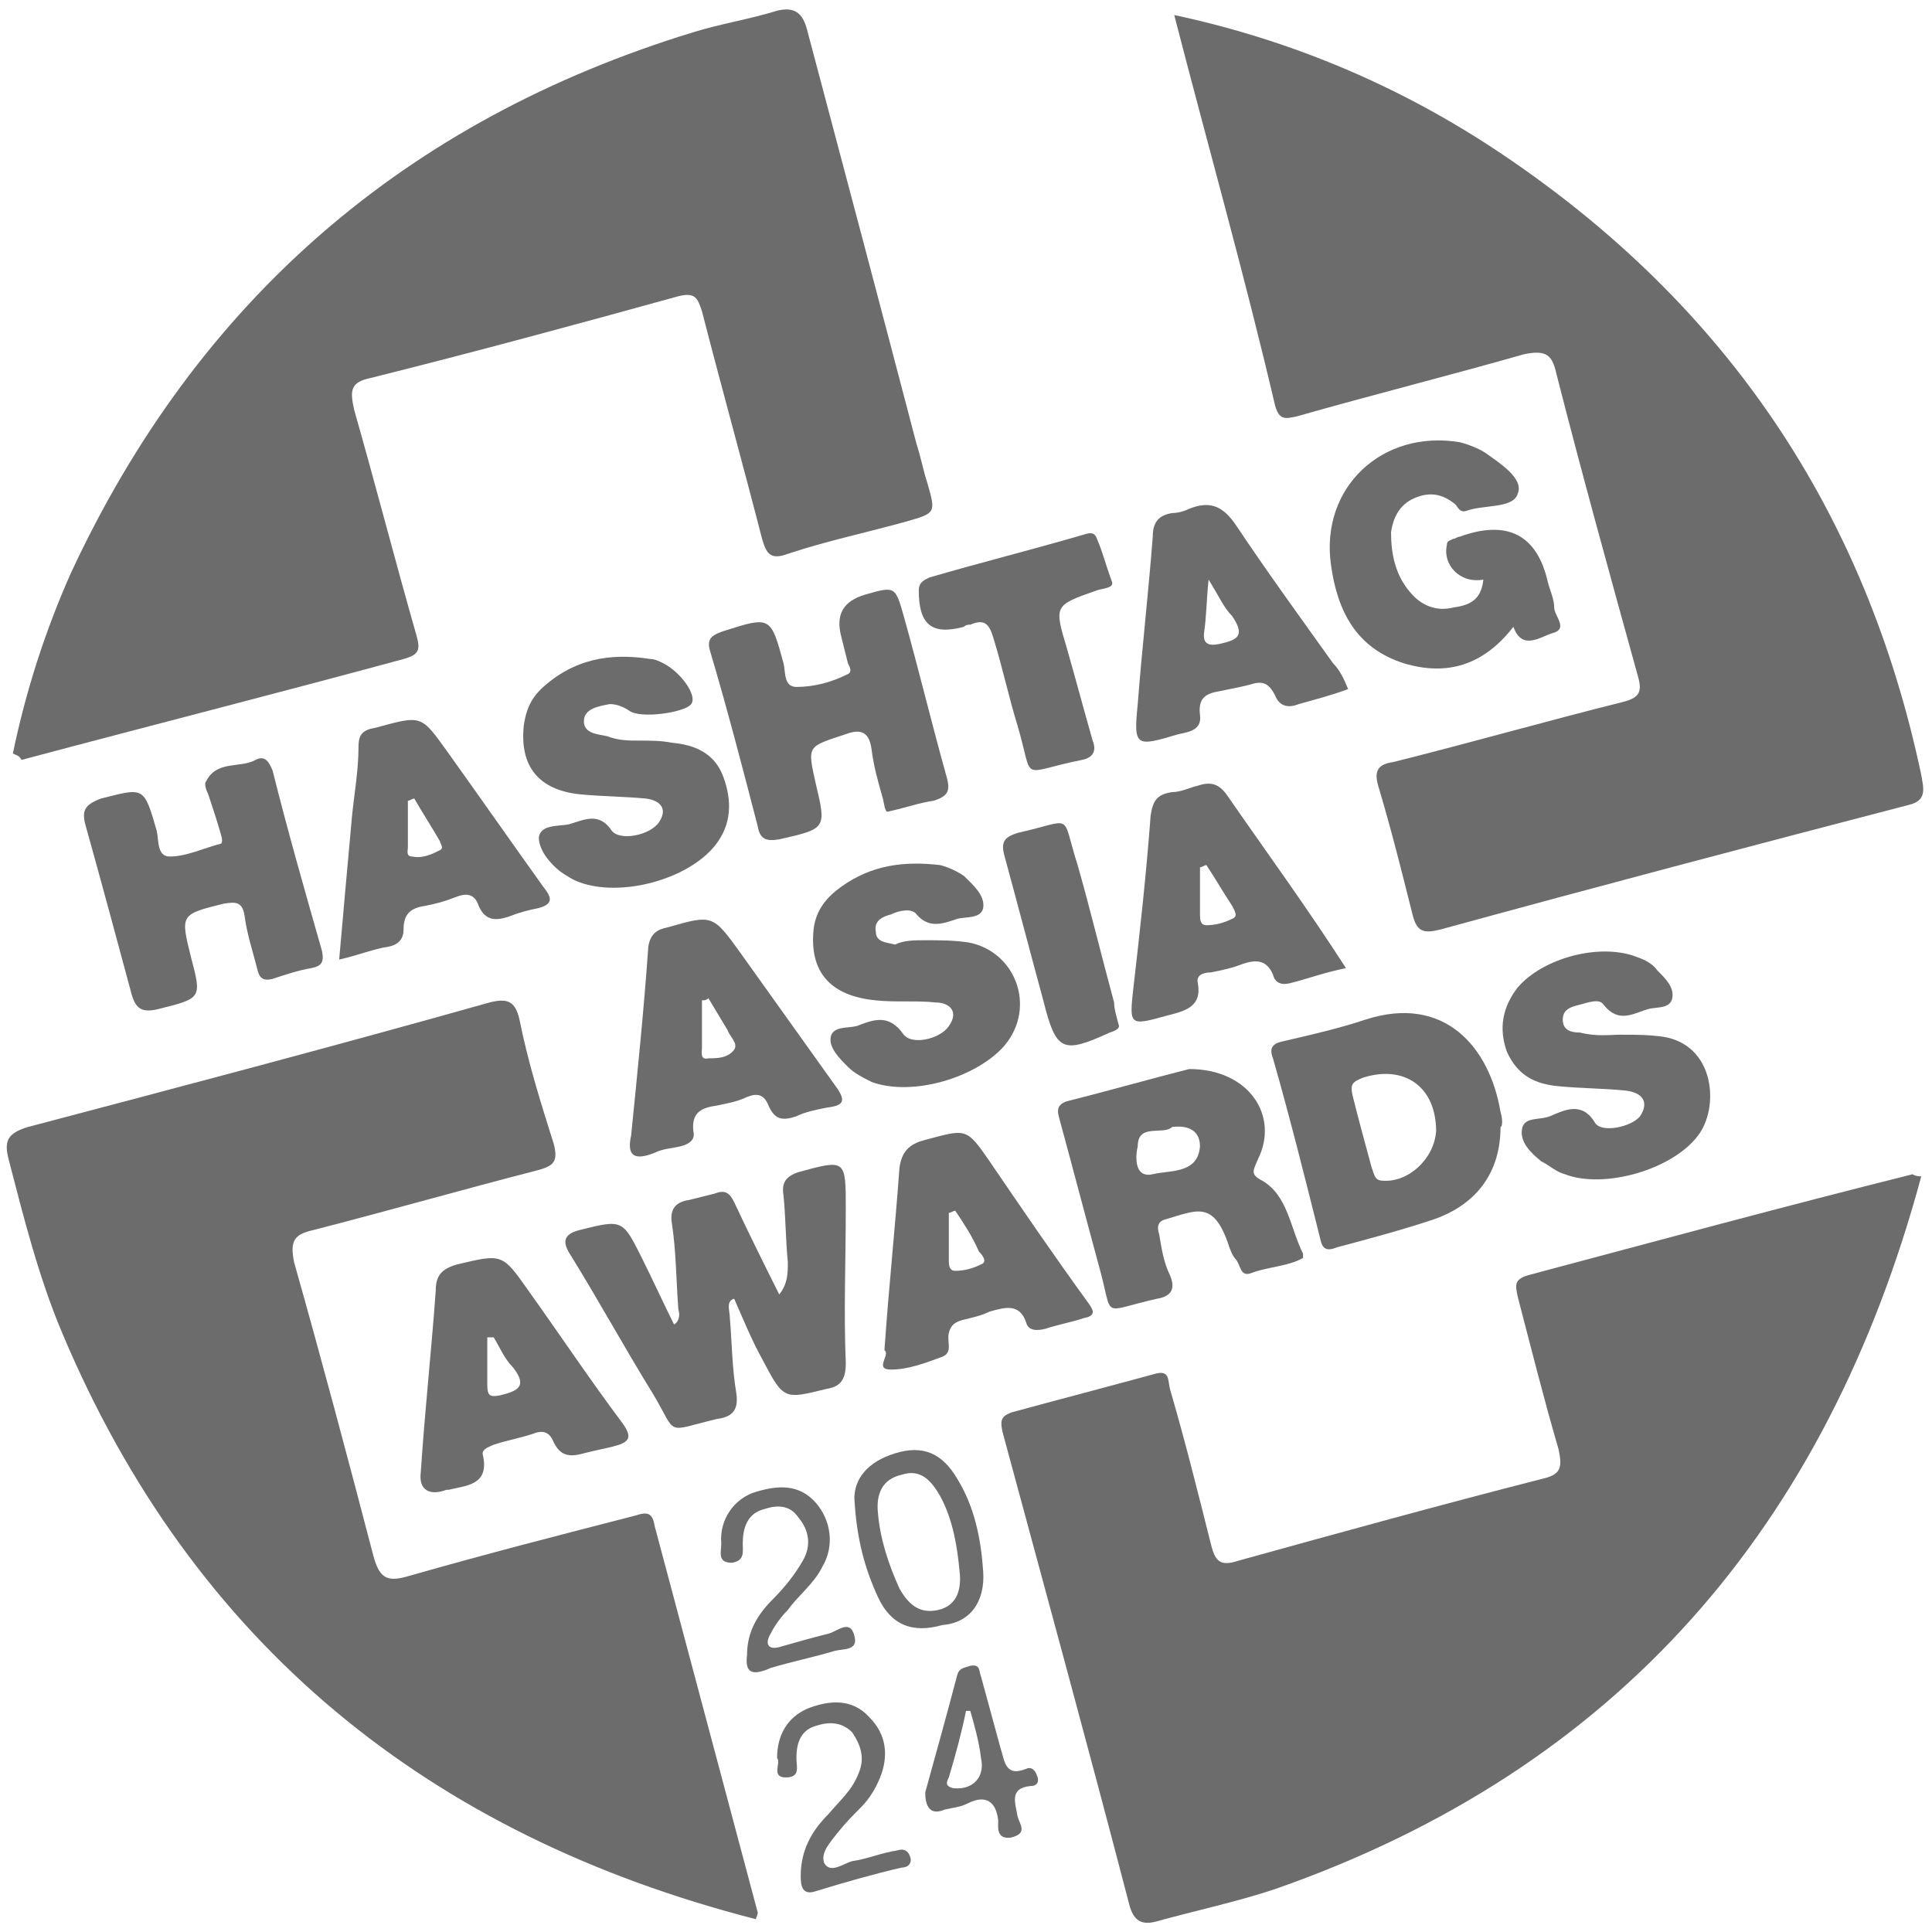 <?xml version="1.0" encoding="utf-8"?>
<!-- Generator: Adobe Illustrator 27.8.1, SVG Export Plug-In . SVG Version: 6.00 Build 0)  -->
<svg version="1.1" id="Layer_1" xmlns="http://www.w3.org/2000/svg" xmlns:xlink="http://www.w3.org/1999/xlink" x="0px" y="0px"
	 viewBox="0 0 90 90" style="enable-background:new 0 0 90 90;" xml:space="preserve" width="90" height="90">
<style type="text/css">
	.st0{fill:#6C6C6C;}
</style>
<g>
	<path class="st0" d="M89.5,54.8C85.1,71.1,75.4,82.4,59.4,88c-1.8,0.6-3.7,1-5.5,1.5c-0.7,0.2-1.1,0-1.3-0.8
		c-1.9-7.3-3.9-14.6-5.9-22c-0.1-0.5-0.1-0.7,0.4-0.9c2.2-0.6,4.5-1.2,6.7-1.8c0.7-0.2,0.6,0.3,0.7,0.7c0.7,2.4,1.3,4.8,1.9,7.2
		c0.2,0.8,0.4,1.1,1.3,0.8c4.7-1.3,9.4-2.6,14.1-3.8c0.9-0.2,1-0.5,0.8-1.4c-0.7-2.4-1.3-4.8-1.9-7.1c-0.1-0.5-0.2-0.8,0.5-1
		c6-1.6,11.9-3.2,17.9-4.7C89.1,54.7,89.2,54.8,89.5,54.8L89.5,54.8z"/>
	<path class="st0" d="M35.2,89.4C20,85.5,9,76.6,2.9,62.1c-1.1-2.6-1.8-5.4-2.5-8.1c-0.2-0.8-0.1-1.2,0.9-1.5
		c7.2-1.9,14.4-3.8,21.5-5.8c0.8-0.2,1.2-0.1,1.4,0.8c0.4,2,1,3.9,1.6,5.8c0.2,0.8,0,1-0.7,1.2c-3.5,0.9-7,1.9-10.5,2.8
		c-0.9,0.2-1.1,0.5-0.9,1.5c1.3,4.6,2.5,9.1,3.7,13.7c0.3,1.1,0.7,1.2,1.7,0.9c3.5-1,7-1.9,10.5-2.8c0.6-0.2,0.8-0.1,0.9,0.5
		c1.6,6,3.2,12,4.8,18C35.3,89.1,35.3,89.2,35.2,89.4L35.2,89.4z"/>
	<path class="st0" d="M0.6,35.1c0.6-2.9,1.5-5.7,2.7-8.4C9.2,14,18.9,5.6,32.3,1.5c1.3-0.4,2.6-0.6,3.9-1c0.8-0.2,1.2,0.1,1.4,0.9
		c1.7,6.4,3.4,12.8,5.1,19.3c0.2,0.6,0.3,1.2,0.5,1.8c0.4,1.4,0.4,1.4-1,1.8c-1.8,0.5-3.7,0.9-5.5,1.5c-0.8,0.3-1,0-1.2-0.7
		c-0.9-3.5-1.9-7.1-2.8-10.6c-0.2-0.6-0.3-0.9-1.1-0.7c-4.7,1.3-9.5,2.6-14.3,3.8c-1,0.2-1,0.6-0.8,1.5c1,3.5,1.9,7,2.9,10.5
		c0.2,0.7,0.1,0.9-0.6,1.1c-5.9,1.6-11.8,3.1-17.8,4.7C0.9,35.2,0.8,35.2,0.6,35.1L0.6,35.1z"/>
	<path class="st0" d="M54.7,0.7C60.3,1.9,65.4,4.1,70,7.2c10.4,7,16.9,16.6,19.5,28.9c0.1,0.6,0.3,1.2-0.6,1.4
		c-7.3,1.9-14.5,3.8-21.8,5.8c-0.8,0.2-1.1,0.1-1.3-0.7c-0.5-2-1-4-1.6-6c-0.2-0.7,0-1,0.7-1.1c3.6-0.9,7.1-1.9,10.7-2.8
		c0.8-0.2,0.9-0.5,0.7-1.2c-1.3-4.7-2.6-9.4-3.8-14.1c-0.2-0.9-0.5-1.1-1.5-0.9c-3.5,1-7.1,1.9-10.6,2.9c-0.5,0.1-0.8,0.2-1-0.5
		C58,12.9,56.3,6.9,54.7,0.7L54.7,0.7z"/>
	<path class="st0" d="M36.7,58.8c-0.1-1-0.1-2.1-0.2-3.1c-0.1-0.6,0.1-0.9,0.7-1.1c2.2-0.6,2.2-0.6,2.2,1.7c0,2.4-0.1,4.8,0,7.2
		c0,0.7-0.2,1.1-0.9,1.2c-2,0.5-2,0.5-3-1.4c-0.5-0.9-0.9-1.9-1.3-2.8c-0.4,0.1-0.2,0.6-0.2,0.9c0.1,1.2,0.1,2.3,0.3,3.5
		c0.1,0.7-0.1,1.1-0.9,1.2c-2.5,0.6-1.8,0.8-3-1.2c-1.3-2.1-2.5-4.3-3.8-6.4c-0.4-0.6-0.4-1,0.4-1.2c2-0.5,2-0.5,2.9,1.3
		c0.5,1,1,2.1,1.5,3.1c0.2-0.1,0.3-0.4,0.2-0.7c-0.1-1.3-0.1-2.7-0.3-4c-0.1-0.6,0.1-1,0.8-1.1c0.4-0.1,0.8-0.2,1.2-0.3
		c0.5-0.2,0.7,0,0.9,0.4c0.7,1.5,1.4,2.9,2.1,4.3C36.7,59.8,36.7,59.3,36.7,58.8L36.7,58.8z"/>
	<path class="st0" d="M41.4,37.8c-0.2,0.1-0.2-0.4-0.3-0.7c-0.2-0.7-0.4-1.4-0.5-2.2c-0.1-0.7-0.4-1-1.2-0.7
		c-1.8,0.6-1.8,0.5-1.4,2.3c0.5,2.1,0.5,2.1-1.7,2.6c-0.6,0.1-0.9,0-1-0.6c-0.7-2.7-1.4-5.4-2.2-8.1c-0.2-0.6,0-0.8,0.6-1
		c2.2-0.7,2.2-0.7,2.8,1.5c0.1,0.4,0,1.1,0.6,1.1c0.8,0,1.6-0.2,2.4-0.6c0.2-0.1,0.1-0.3,0-0.5c-0.1-0.4-0.2-0.8-0.3-1.2
		c-0.3-1.1,0.1-1.7,1.1-2c1.4-0.4,1.4-0.4,1.8,1c0.7,2.5,1.3,5,2,7.5c0.2,0.7,0,0.9-0.6,1.1C42.8,37.4,42.3,37.6,41.4,37.8
		L41.4,37.8z"/>
	<path class="st0" d="M10.3,38.9c-0.2-0.7-0.4-1.3-0.6-1.9c-0.1-0.2-0.2-0.5-0.1-0.6c0.5-1,1.6-0.6,2.3-1c0.4-0.2,0.6,0,0.8,0.5
		c0.7,2.8,1.5,5.6,2.3,8.4c0.1,0.5,0,0.7-0.5,0.8c-0.6,0.1-1.2,0.3-1.8,0.5c-0.4,0.1-0.6,0-0.7-0.4c-0.2-0.8-0.5-1.7-0.6-2.5
		c-0.1-0.7-0.4-0.7-1-0.6c-2,0.5-2,0.5-1.5,2.5c0.5,1.9,0.5,1.9-1.5,2.4c-0.8,0.2-1.1,0-1.3-0.8C5.4,43.6,4.7,41,4,38.5
		c-0.2-0.7-0.1-1,0.7-1.3c2-0.5,2-0.6,2.6,1.5c0.1,0.4,0,1.2,0.6,1.2c0.8,0,1.6-0.4,2.4-0.6C10.4,39.2,10.3,38.9,10.3,38.9
		L10.3,38.9z"/>
	<path class="st0" d="M69.1,27c-1.1,0.2-1.9-0.7-1.7-1.6c0-0.2,0.1-0.2,0.3-0.3c0.1,0,0.2-0.1,0.3-0.1c2.2-0.8,3.6-0.1,4.1,2.1
		c0.1,0.4,0.3,0.8,0.3,1.2c0,0.4,0.7,1-0.1,1.2c-0.6,0.2-1.4,0.8-1.8-0.3c-1.4,1.8-3.1,2.3-5.1,1.7c-2.2-0.7-3.1-2.4-3.4-4.6
		c-0.5-3.6,2.4-6.3,6-5.7c0.4,0.1,0.9,0.3,1.2,0.5c0.7,0.5,1.8,1.2,1.5,1.9c-0.2,0.7-1.6,0.5-2.4,0.8c-0.3,0.1-0.4-0.2-0.5-0.3
		c-0.6-0.5-1.2-0.6-1.9-0.3c-0.7,0.3-1,0.9-1.1,1.6c0,1,0.2,2,0.9,2.8c0.5,0.6,1.2,0.9,2,0.7C68.4,28.2,69,28,69.1,27L69.1,27z"/>
	<path class="st0" d="M75.5,48.2c0.7,0,1.3,0,2,0.1c2.4,0.4,2.6,3.3,1.6,4.6c-1.2,1.6-4.4,2.5-6.2,1.8c-0.4-0.1-0.7-0.4-1.1-0.6
		c-0.5-0.4-1-0.9-0.9-1.5c0.1-0.6,0.8-0.4,1.3-0.6c0.7-0.3,1.5-0.7,2.1,0.3c0.3,0.5,1.7,0.2,2.1-0.3c0.4-0.6,0.2-1.1-0.7-1.2
		c-1-0.1-2.1-0.1-3.1-0.2c-1.1-0.1-1.9-0.5-2.4-1.6c-0.4-1.1-0.2-2.1,0.5-3c1.2-1.4,3.9-2.1,5.6-1.4c0.3,0.1,0.7,0.3,0.9,0.6
		c0.4,0.4,0.8,0.8,0.7,1.3c-0.1,0.5-0.7,0.4-1.1,0.5c-0.7,0.2-1.4,0.7-2.1-0.2c-0.2-0.3-0.7-0.1-1.1,0c-0.4,0.1-0.8,0.2-0.8,0.7
		c0,0.5,0.4,0.6,0.8,0.6C74.4,48.3,75,48.2,75.5,48.2L75.5,48.2z"/>
	<path class="st0" d="M43.1,43.8c0.7,0,1.3,0,2,0.1c2.2,0.4,3.2,3,1.7,4.8c-1.3,1.5-4.3,2.4-6.2,1.7c-0.4-0.2-0.8-0.4-1.1-0.7
		c-0.4-0.4-0.9-0.9-0.8-1.4c0.1-0.5,0.8-0.4,1.2-0.5c0.8-0.3,1.5-0.6,2.2,0.4c0.4,0.5,1.7,0.2,2.1-0.4c0.5-0.7,0-1.1-0.6-1.1
		c-0.9-0.1-1.9,0-2.8-0.1c-2.1-0.2-3.1-1.3-2.9-3.3c0.1-0.9,0.6-1.5,1.3-2c1.4-1,2.9-1.2,4.6-1c0.4,0.1,0.8,0.3,1.1,0.5
		c0.4,0.4,1,0.9,0.9,1.5c-0.1,0.5-0.8,0.4-1.2,0.5c-0.6,0.2-1.3,0.5-1.9-0.2c-0.2-0.3-0.8-0.2-1.2,0c-0.4,0.1-0.8,0.3-0.7,0.8
		c0,0.5,0.5,0.5,0.9,0.6C42.1,43.8,42.6,43.8,43.1,43.8L43.1,43.8z"/>
	<path class="st0" d="M29.8,34.5c0.5,0,1,0,1.5,0.1c1.1,0.1,2,0.5,2.4,1.6c0.4,1.1,0.4,2.2-0.4,3.2c-1.3,1.6-4.4,2.4-6.3,1.7
		c-0.3-0.1-0.6-0.3-0.9-0.5c-0.5-0.4-1-1-1-1.6c0.1-0.6,0.9-0.5,1.4-0.6c0.7-0.2,1.4-0.6,2,0.3c0.4,0.5,1.8,0.2,2.2-0.4
		c0.4-0.6,0.1-1-0.6-1.1C29,37.1,28,37.1,27,37c-1.9-0.2-2.8-1.3-2.6-3.2c0.1-0.7,0.3-1.2,0.8-1.7c1.5-1.4,3.2-1.7,5.1-1.4
		c0.2,0,0.4,0.1,0.6,0.2c0.8,0.4,1.6,1.5,1.3,1.9c-0.3,0.4-2.4,0.7-2.9,0.3c-0.3-0.2-0.6-0.3-0.9-0.3c-0.5,0.1-1.2,0.2-1.2,0.8
		c0,0.6,0.7,0.6,1.1,0.7C28.8,34.5,29.3,34.5,29.8,34.5C29.8,34.5,29.8,34.5,29.8,34.5L29.8,34.5z"/>
	<path class="st0" d="M51.8,27.1c0.1,0.3-0.4,0.3-0.7,0.4c-2,0.7-2,0.7-1.4,2.7c0.4,1.4,0.8,2.9,1.2,4.3c0.2,0.5,0,0.8-0.5,0.9
		c-3,0.6-2.2,1.1-3-1.6c-0.4-1.3-0.7-2.7-1.1-4c-0.2-0.7-0.4-1-1.1-0.7c-0.1,0-0.2,0-0.3,0.1c-1.5,0.4-2.1-0.1-2.1-1.7
		c0-0.4,0.3-0.5,0.5-0.6c2.4-0.7,4.8-1.3,7.2-2c0.3-0.1,0.5-0.1,0.6,0.2C51.4,25.8,51.5,26.3,51.8,27.1L51.8,27.1z"/>
	<path class="st0" d="M52.1,47.7c0.1,0.2-0.1,0.3-0.4,0.4c-2.2,1-2.5,0.9-3.1-1.5c-0.6-2.2-1.2-4.5-1.8-6.7c-0.2-0.7,0-0.9,0.6-1.1
		c2.7-0.6,2-1,2.8,1.5c0.6,2.1,1.1,4.2,1.7,6.4C51.9,47,52,47.3,52.1,47.7L52.1,47.7z"/>
	<path class="st0" d="M36.2,81.9c0-1.1,0.5-1.9,1.4-2.3c1-0.4,2.1-0.5,2.9,0.4c0.8,0.8,0.9,1.8,0.5,2.8c-0.2,0.5-0.5,1-0.9,1.4
		c-0.4,0.4-0.7,0.7-1.1,1.2c-0.3,0.4-0.8,0.9-0.6,1.4c0.3,0.5,0.9,0,1.3-0.1c0.7-0.1,1.4-0.4,2.1-0.5c0.3-0.1,0.5,0,0.6,0.3
		c0.1,0.3-0.1,0.5-0.4,0.5c-1.3,0.3-2.7,0.7-4,1.1c-0.6,0.2-0.7-0.2-0.7-0.7c0-1.2,0.5-2.1,1.3-2.9c0.5-0.6,1.1-1.1,1.4-1.9
		c0.3-0.7,0.1-1.3-0.3-1.9c-0.5-0.5-1.1-0.5-1.7-0.3c-0.7,0.2-0.9,0.8-0.9,1.5c0,0.4,0.2,0.9-0.5,0.9C35.9,82.8,36.4,82.1,36.2,81.9
		L36.2,81.9z"/>
	<path class="st0" d="M34.8,77.1c0-1.1,0.5-1.9,1.2-2.6c0.5-0.5,1-1.1,1.4-1.8c0.4-0.7,0.3-1.4-0.2-2c-0.4-0.6-1-0.6-1.6-0.4
		c-0.8,0.2-1,0.9-1,1.6c0,0.4,0.1,0.8-0.5,0.9c-0.7,0-0.5-0.5-0.5-0.9c-0.1-1.1,0.6-2.1,1.6-2.4c1-0.3,2-0.4,2.8,0.5
		c0.7,0.8,0.9,2,0.3,3c-0.4,0.8-1.1,1.3-1.6,2c-0.3,0.3-0.6,0.7-0.8,1.1c-0.3,0.5-0.1,0.8,0.5,0.6c0.7-0.2,1.4-0.4,2.2-0.6
		c0.4-0.1,1-0.7,1.2,0.1c0.2,0.7-0.5,0.6-0.9,0.7c-1,0.3-2,0.5-3,0.8C35,78.1,34.7,77.9,34.8,77.1L34.8,77.1z"/>
	<path class="st0" d="M69.9,51.8c-0.5-3-2.6-5.5-6.3-4.3c-1.2,0.4-2.5,0.7-3.8,1c-0.5,0.1-0.7,0.3-0.5,0.8c0.8,2.8,1.5,5.6,2.2,8.4
		c0.1,0.5,0.3,0.6,0.8,0.4c1.5-0.4,3-0.8,4.5-1.3c2-0.7,3.1-2.2,3.1-4.3C70,52.5,70,52.1,69.9,51.8L69.9,51.8z M64.4,55
		c-0.4,0-0.4-0.4-0.5-0.6c-0.3-1.1-0.6-2.2-0.9-3.4c-0.1-0.5,0-0.6,0.5-0.8c1.9-0.6,3.4,0.4,3.4,2.5C66.8,54,65.6,55.1,64.4,55
		L64.4,55z"/>
	<path class="st0" d="M60.7,58.4c-0.6-1.2-0.7-2.7-1.9-3.4c-0.6-0.3-0.4-0.5-0.2-1c1-2-0.4-4.2-3.2-4.2c-1.6,0.4-3.7,1-5.7,1.5
		c-0.6,0.2-0.4,0.6-0.3,1c0.6,2.2,1.2,4.5,1.8,6.7c0.7,2.5,0,2.1,2.7,1.5c0.6-0.1,0.9-0.4,0.6-1.1c-0.3-0.6-0.4-1.3-0.5-1.9
		c-0.1-0.3-0.1-0.6,0.3-0.7c1.4-0.4,2.2-0.9,2.9,1.1c0.1,0.3,0.2,0.6,0.4,0.8c0.2,0.3,0.2,0.8,0.7,0.6c0.8-0.3,1.7-0.3,2.4-0.7
		C60.7,58.6,60.7,58.4,60.7,58.4L60.7,58.4z M55.9,53.4c-0.1,1.3-1.4,1.1-2.2,1.3c-0.9,0.2-0.8-0.9-0.7-1.3c0-1.1,1.2-0.5,1.6-0.9
		C55.4,52.4,55.9,52.7,55.9,53.4z"/>
	<path class="st0" d="M29,66.3c-1.5-2-2.9-4.1-4.4-6.2c-1.2-1.7-1.2-1.7-3.3-1.2c-0.7,0.2-1,0.5-1,1.2c-0.2,2.8-0.5,5.5-0.7,8.5
		c-0.1,0.8,0.4,1.1,1.2,0.8c0,0,0.1,0,0.1,0c0.8-0.2,1.9-0.2,1.6-1.6c-0.1-0.3,0.3-0.4,0.5-0.5c0.6-0.2,1.2-0.3,1.8-0.5
		c0.5-0.2,0.8-0.1,1,0.4c0.3,0.6,0.7,0.7,1.4,0.5c0.8-0.2,0.9-0.2,1.3-0.3C29.3,67.2,29.5,67,29,66.3L29,66.3z M23.3,65
		c-0.5,0.1-0.6,0-0.6-0.5c0-0.7,0-1.4,0-2.2c0.1,0,0.2,0,0.3,0c0.3,0.5,0.5,1,0.9,1.4C24.6,64.6,24.1,64.8,23.3,65z"/>
	<path class="st0" d="M50.7,60.7c-1.6-2.2-3.1-4.4-4.6-6.6c-1.1-1.6-1.1-1.5-3-1c-0.8,0.2-1.1,0.6-1.2,1.3c-0.2,2.8-0.5,5.6-0.7,8.5
		c0.3,0.2-0.5,0.9,0.3,0.9c0.8,0,1.6-0.3,2.4-0.6c0.5-0.2,0.2-0.7,0.3-1.1c0.1-0.4,0.3-0.5,0.6-0.6c0.4-0.1,0.9-0.2,1.3-0.4
		c0.7-0.2,1.4-0.4,1.7,0.5c0.1,0.4,0.5,0.4,0.9,0.3c0.6-0.2,1.2-0.3,1.8-0.5C51,61.3,51,61.1,50.7,60.7L50.7,60.7z M45.7,58.9
		c-0.4,0.2-0.8,0.3-1.2,0.3c-0.3,0-0.3-0.3-0.3-0.5c0-0.7,0-1.5,0-2.2c0.1,0,0.2-0.1,0.3-0.1c0.4,0.6,0.8,1.2,1.1,1.9
		C45.8,58.5,46,58.8,45.7,58.9L45.7,58.9z"/>
	<path class="st0" d="M62.1,30.9c-1.5-2.1-3.1-4.3-4.5-6.4c-0.6-0.9-1.2-1.2-2.2-0.8c-0.2,0.1-0.5,0.2-0.8,0.2
		c-0.6,0.1-0.9,0.4-0.9,1.1c-0.2,2.6-0.5,5.2-0.7,7.8c-0.2,2-0.1,2,1.9,1.4c0.5-0.1,1.1-0.2,1-0.9c-0.1-0.8,0.3-1,0.9-1.1
		c0.5-0.1,1-0.2,1.4-0.3c0.6-0.2,0.9-0.1,1.2,0.5c0.2,0.5,0.6,0.6,1.1,0.4c0.7-0.2,1.5-0.4,2.3-0.7C62.6,31.6,62.4,31.2,62.1,30.9
		L62.1,30.9z M56.8,30c-0.5,0.1-0.8,0-0.7-0.6c0.1-0.7,0.1-1.4,0.2-2.4c0.5,0.8,0.7,1.3,1.1,1.7C58,29.6,57.7,29.8,56.8,30z"/>
	<path class="st0" d="M25.3,41.3c-1.5-2.1-2.9-4.1-4.4-6.2c-1.3-1.8-1.2-1.8-3.4-1.2c-0.6,0.1-0.8,0.3-0.8,0.9
		c0,1.1-0.2,2.2-0.3,3.2c-0.2,2.2-0.4,4.4-0.6,6.7c0.9-0.2,1.6-0.5,2.3-0.6c0.5-0.1,0.7-0.4,0.7-0.8c0-0.7,0.3-1,1-1.1
		c0.5-0.1,0.9-0.2,1.4-0.4c0.5-0.2,0.9-0.2,1.1,0.4c0.3,0.7,0.8,0.7,1.4,0.5c0.5-0.2,0.9-0.3,1.4-0.4C25.8,42.1,25.7,41.8,25.3,41.3
		L25.3,41.3z M20.5,39.6c-0.4,0.2-0.8,0.4-1.3,0.3c-0.3,0-0.2-0.3-0.2-0.4c0-0.7,0-1.5,0-2.2c0.1,0,0.2-0.1,0.3-0.1
		c0.4,0.7,0.8,1.3,1.2,2C20.5,39.3,20.7,39.5,20.5,39.6L20.5,39.6z"/>
	<path class="st0" d="M57.2,37.1c-0.4-0.6-0.8-0.7-1.4-0.5c-0.4,0.1-0.8,0.3-1.2,0.3c-0.7,0.1-0.9,0.4-1,1.1c-0.2,2.7-0.5,5.4-0.8,8
		c-0.2,1.8-0.2,1.8,1.6,1.3c0.8-0.2,1.6-0.4,1.4-1.5c-0.1-0.4,0.3-0.5,0.6-0.5c0.5-0.1,1-0.2,1.5-0.4c0.6-0.2,1.1-0.2,1.4,0.5
		c0.1,0.4,0.4,0.5,0.8,0.4c0.8-0.2,1.6-0.5,2.6-0.7C60.9,42.3,59,39.7,57.2,37.1L57.2,37.1z M57.4,42.8c-0.4,0.2-0.8,0.3-1.2,0.3
		c-0.3,0-0.3-0.3-0.3-0.5c0-0.7,0-1.5,0-2.2c0.1,0,0.2-0.1,0.3-0.1c0.4,0.6,0.8,1.3,1.2,1.9C57.5,42.4,57.7,42.7,57.4,42.8
		L57.4,42.8z"/>
	<path class="st0" d="M39,50.7c-1.5-2.1-3-4.2-4.5-6.3c-1.3-1.8-1.3-1.8-3.4-1.2c-0.5,0.1-0.8,0.3-0.9,0.9c-0.2,2.9-0.5,5.8-0.8,8.8
		c-0.2,0.9,0.1,1.2,1.1,0.8c0.4-0.2,0.8-0.2,1.2-0.3c0.4-0.1,0.7-0.3,0.6-0.7c-0.1-0.9,0.4-1.1,1.1-1.2c0.5-0.1,1-0.2,1.4-0.4
		c0.5-0.2,0.8-0.1,1,0.4c0.3,0.7,0.7,0.7,1.3,0.5c0.4-0.2,0.9-0.3,1.4-0.4C39.3,51.5,39.4,51.3,39,50.7L39,50.7z M34.2,48.9
		c-0.3,0.4-0.8,0.4-1.2,0.4c-0.4,0.1-0.3-0.3-0.3-0.5c0-0.7,0-1.5,0-2.2c0.1,0,0.2,0,0.3-0.1c0.3,0.5,0.6,1,0.9,1.5
		C34,48.3,34.4,48.6,34.2,48.9L34.2,48.9z"/>
	<path class="st0" d="M45.8,73.2c-0.1-1.5-0.4-3-1.2-4.3c-0.7-1.2-1.6-1.6-2.9-1.2c-1.3,0.4-1.9,1.2-1.9,2.1
		c0.1,1.9,0.5,3.3,1.1,4.6c0.6,1.3,1.6,1.7,3,1.3C45.2,75.6,45.9,74.6,45.8,73.2L45.8,73.2z M43.7,75c-0.9,0.2-1.4-0.3-1.8-1
		c-0.5-1.1-0.9-2.3-1-3.5c-0.1-0.9,0.2-1.6,1.1-1.8c0.9-0.3,1.4,0.3,1.8,1c0.6,1.1,0.8,2.4,0.9,3.5C44.8,74,44.6,74.8,43.7,75
		L43.7,75z"/>
	<path class="st0" d="M48.3,82.7c-0.1-0.3-0.3-0.4-0.5-0.3c-1,0.4-1-0.4-1.2-1c-0.3-1.1-0.6-2.2-0.9-3.3c-0.1-0.2,0-0.6-0.5-0.5
		c-0.3,0.1-0.5,0.1-0.6,0.4c-0.5,1.9-1,3.7-1.5,5.5c0,0.6,0.2,1.1,0.9,0.8c0.4-0.1,0.7-0.1,1.1-0.3c0.8-0.4,1.3-0.1,1.4,0.8
		c0,0.3-0.1,0.9,0.6,0.8c0.8-0.2,0.4-0.6,0.3-1c-0.1-0.6-0.4-1.3,0.6-1.4C48.4,83.2,48.4,82.9,48.3,82.7L48.3,82.7z M44.4,83.3
		c-0.4-0.1-0.3-0.3-0.2-0.5c0.3-1,0.6-2.1,0.8-3.1c0.1,0,0.1,0,0.2,0c0.2,0.7,0.4,1.4,0.5,2.2C45.9,82.8,45.3,83.4,44.4,83.3
		L44.4,83.3z"/>
</g>
</svg>
